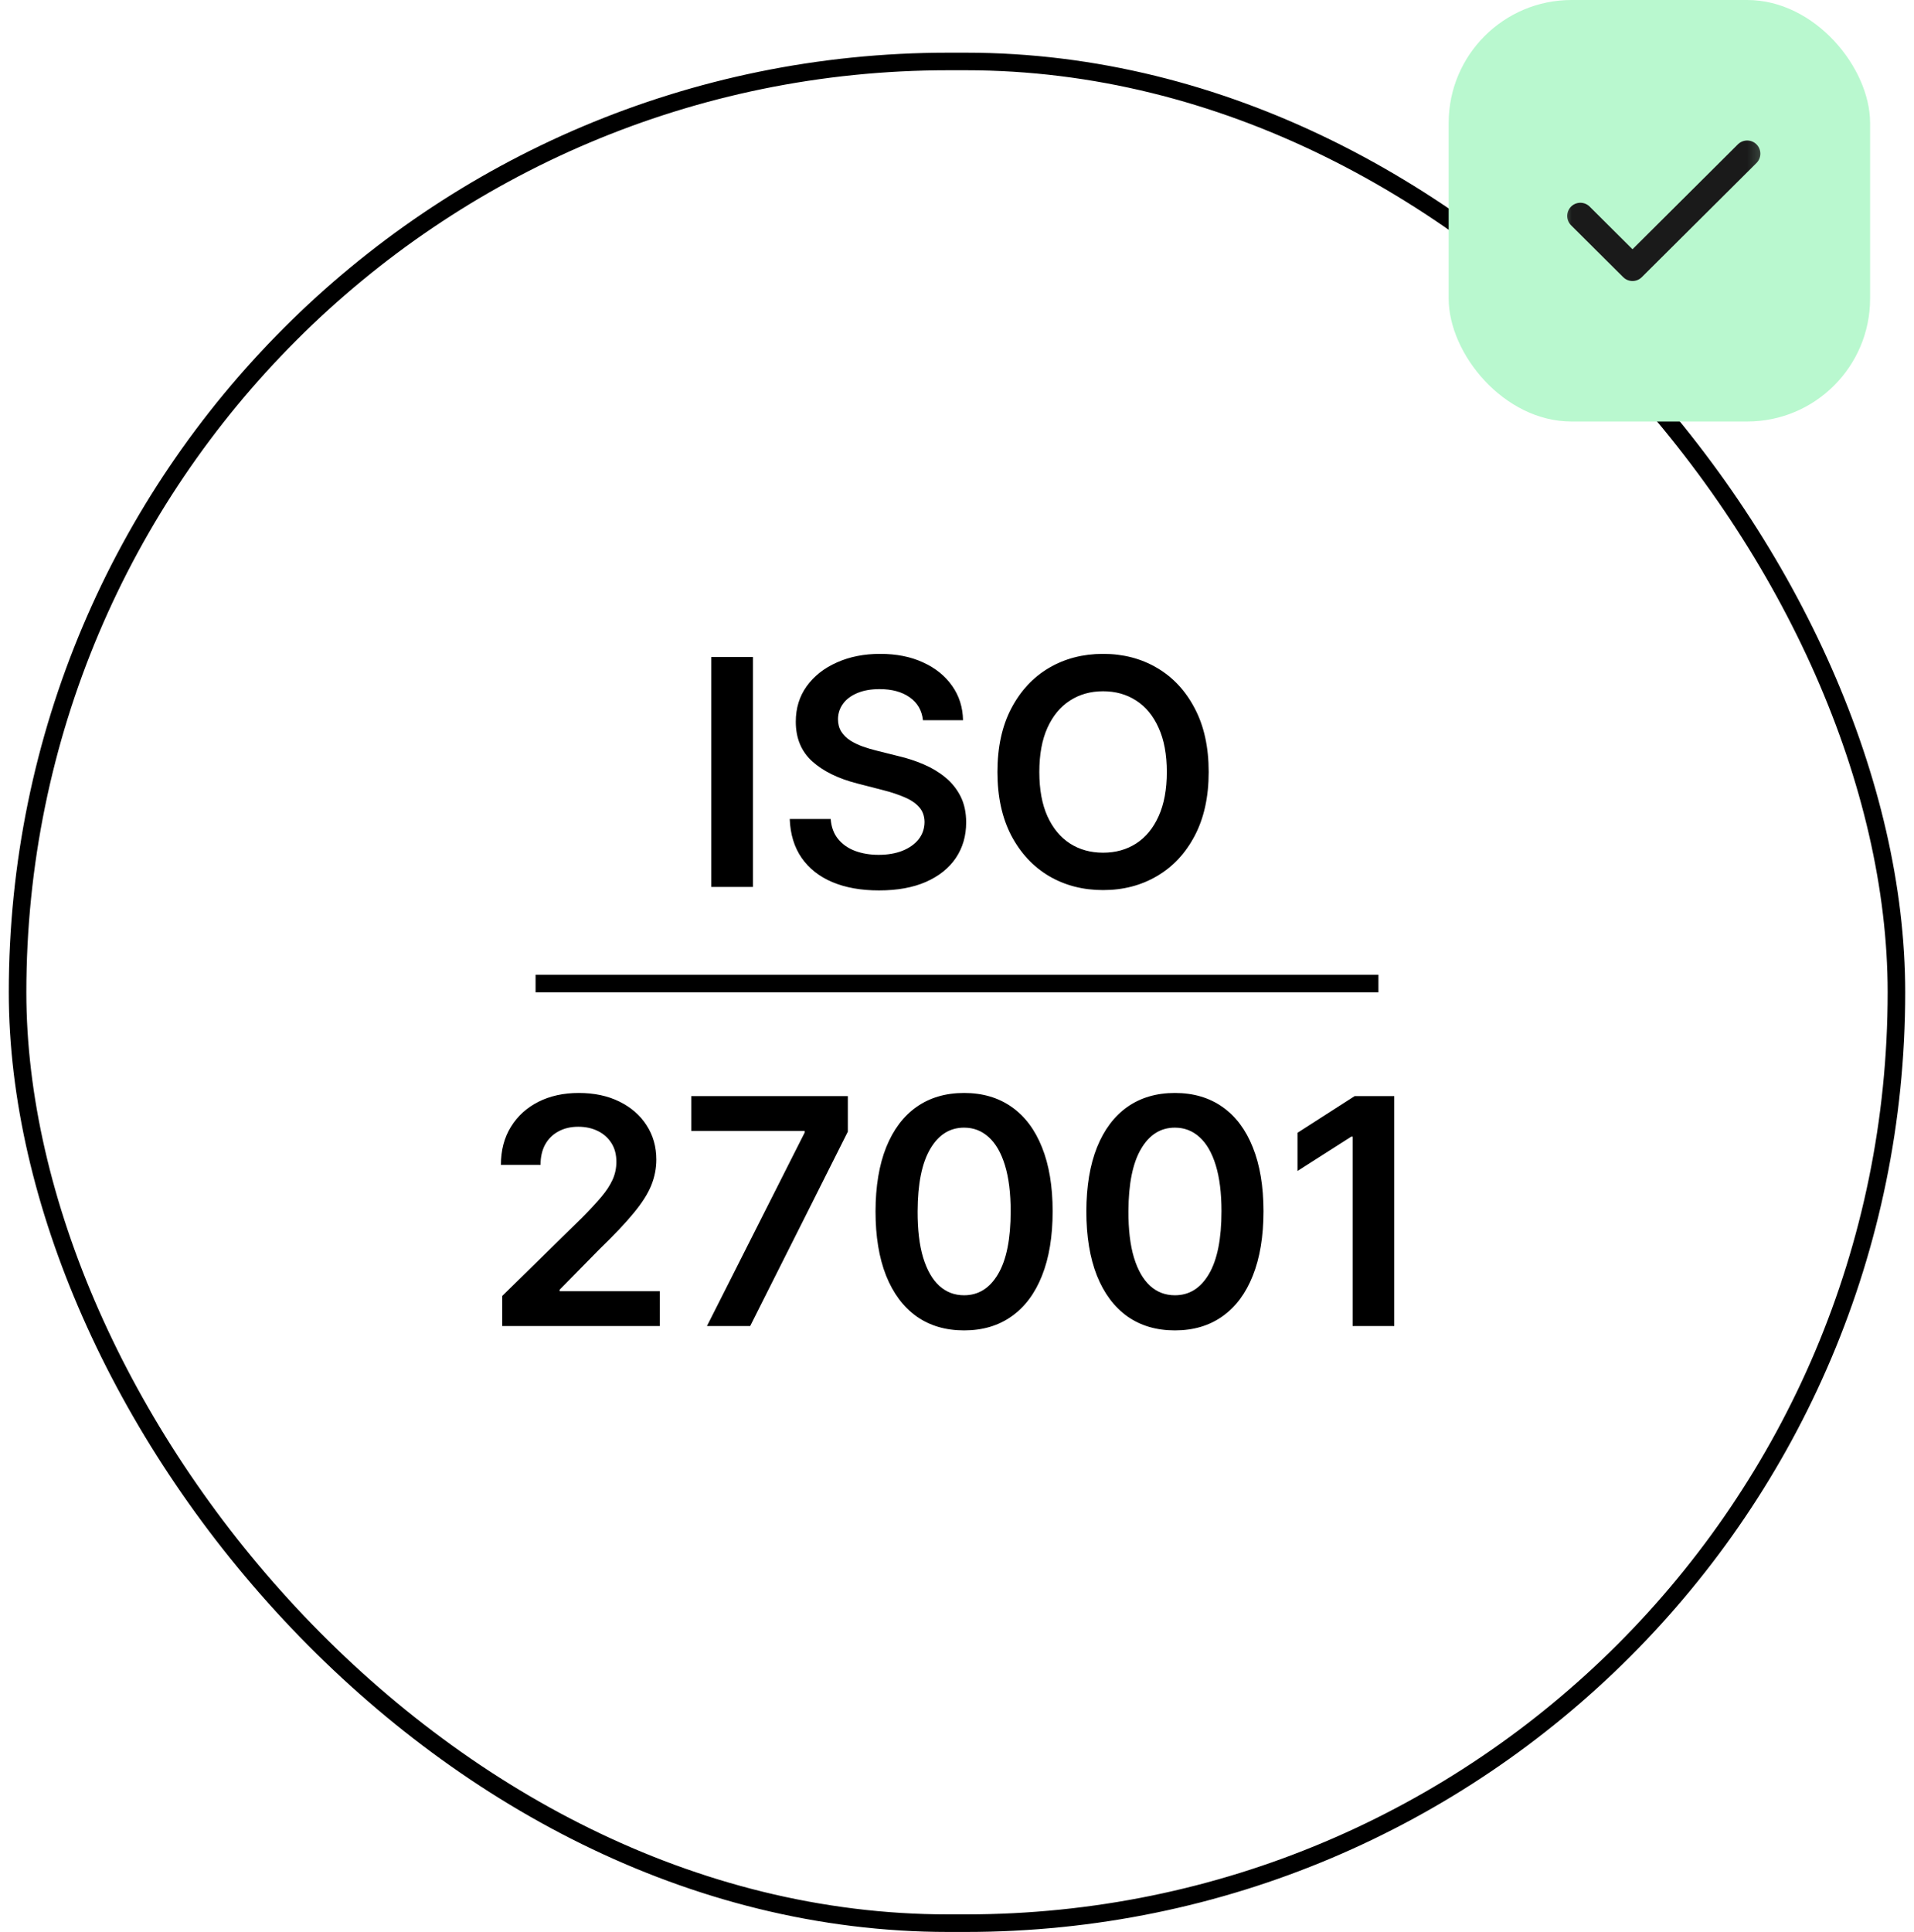 <svg width="109" height="110" viewBox="0 0 109 110" fill="none" xmlns="http://www.w3.org/2000/svg">
<rect x="1" y="3.5" width="107" height="106" rx="53" stroke="black"/>
<path d="M42.879 37.409V50.5H40.507V37.409H42.879ZM52.561 41.008C52.501 40.45 52.25 40.015 51.807 39.704C51.368 39.393 50.797 39.237 50.093 39.237C49.599 39.237 49.175 39.312 48.822 39.461C48.468 39.61 48.197 39.812 48.01 40.068C47.822 40.324 47.726 40.616 47.722 40.944C47.722 41.217 47.784 41.453 47.907 41.653C48.035 41.854 48.208 42.024 48.425 42.165C48.642 42.301 48.883 42.416 49.148 42.51C49.412 42.604 49.678 42.682 49.947 42.746L51.174 43.053C51.668 43.168 52.143 43.324 52.599 43.52C53.059 43.716 53.471 43.963 53.833 44.261C54.199 44.56 54.489 44.92 54.702 45.342C54.915 45.764 55.022 46.258 55.022 46.825C55.022 47.592 54.826 48.267 54.434 48.851C54.042 49.43 53.475 49.884 52.733 50.212C51.996 50.536 51.103 50.698 50.055 50.698C49.037 50.698 48.152 50.541 47.402 50.225C46.657 49.91 46.073 49.45 45.651 48.844C45.233 48.239 45.008 47.502 44.974 46.633H47.307C47.341 47.089 47.481 47.468 47.728 47.771C47.976 48.073 48.297 48.299 48.694 48.448C49.094 48.597 49.542 48.672 50.036 48.672C50.552 48.672 51.003 48.595 51.391 48.442C51.783 48.284 52.09 48.067 52.312 47.79C52.533 47.508 52.646 47.18 52.65 46.805C52.646 46.465 52.546 46.183 52.35 45.962C52.154 45.736 51.879 45.548 51.525 45.399C51.176 45.246 50.767 45.109 50.298 44.99L48.809 44.606C47.731 44.33 46.878 43.91 46.252 43.347C45.63 42.781 45.319 42.028 45.319 41.091C45.319 40.32 45.527 39.644 45.945 39.065C46.367 38.485 46.94 38.035 47.664 37.716C48.389 37.392 49.209 37.23 50.125 37.23C51.054 37.23 51.868 37.392 52.567 37.716C53.27 38.035 53.822 38.481 54.223 39.052C54.623 39.619 54.83 40.271 54.843 41.008H52.561ZM68.833 43.955C68.833 45.365 68.569 46.573 68.041 47.579C67.517 48.58 66.801 49.347 65.893 49.88C64.99 50.413 63.965 50.679 62.818 50.679C61.672 50.679 60.645 50.413 59.737 49.88C58.834 49.343 58.118 48.574 57.59 47.572C57.066 46.567 56.803 45.361 56.803 43.955C56.803 42.544 57.066 41.338 57.59 40.337C58.118 39.331 58.834 38.562 59.737 38.029C60.645 37.496 61.672 37.23 62.818 37.23C63.965 37.23 64.99 37.496 65.893 38.029C66.801 38.562 67.517 39.331 68.041 40.337C68.569 41.338 68.833 42.544 68.833 43.955ZM66.449 43.955C66.449 42.962 66.294 42.124 65.983 41.443C65.676 40.756 65.25 40.239 64.704 39.889C64.159 39.535 63.53 39.359 62.818 39.359C62.107 39.359 61.478 39.535 60.933 39.889C60.387 40.239 59.959 40.756 59.648 41.443C59.341 42.124 59.188 42.962 59.188 43.955C59.188 44.947 59.341 45.787 59.648 46.473C59.959 47.155 60.387 47.673 60.933 48.026C61.478 48.376 62.107 48.55 62.818 48.55C63.53 48.55 64.159 48.376 64.704 48.026C65.25 47.673 65.676 47.155 65.983 46.473C66.294 45.787 66.449 44.947 66.449 43.955Z" fill="black"/>
<rect x="82.5" width="24" height="24" rx="7" fill="#B9F8CF"/>
<g clip-path="url(#clip0_143_125671)">
<g clip-path="url(#clip1_143_125671)">
<g clip-path="url(#clip2_143_125671)">
<mask id="mask0_143_125671" style="mask-type:luminance" maskUnits="userSpaceOnUse" x="88" y="6" width="13" height="12">
<path d="M88.75 6H100.75V18H88.75V6Z" fill="white"/>
</mask>
<g mask="url(#mask0_143_125671)">
<path d="M99.5 8.75L92.969 15.25L90 12.295" stroke="#1A1A1A" stroke-width="1.5" stroke-linecap="round" stroke-linejoin="round"/>
</g>
</g>
</g>
</g>
<line x1="30.5" y1="56" x2="78.5" y2="56" stroke="black"/>
<path d="M28.602 75.5V73.787L33.147 69.332C33.581 68.893 33.943 68.503 34.233 68.162C34.523 67.821 34.74 67.491 34.885 67.171C35.03 66.852 35.102 66.511 35.102 66.148C35.102 65.735 35.009 65.381 34.821 65.087C34.634 64.789 34.376 64.559 34.048 64.397C33.72 64.235 33.347 64.154 32.929 64.154C32.499 64.154 32.122 64.244 31.798 64.423C31.474 64.597 31.223 64.847 31.044 65.171C30.869 65.494 30.782 65.88 30.782 66.327H28.525C28.525 65.496 28.715 64.774 29.094 64.16C29.473 63.547 29.995 63.072 30.66 62.735C31.329 62.398 32.096 62.23 32.961 62.23C33.839 62.23 34.61 62.394 35.275 62.722C35.94 63.05 36.456 63.5 36.822 64.071C37.193 64.642 37.378 65.294 37.378 66.027C37.378 66.517 37.284 66.999 37.097 67.472C36.909 67.945 36.579 68.469 36.106 69.044C35.637 69.619 34.979 70.316 34.131 71.134L31.875 73.429V73.519H37.576V75.5H28.602ZM40.261 75.5L45.828 64.48V64.391H39.366V62.409H48.283V64.435L42.722 75.5H40.261ZM54.904 75.749C53.851 75.749 52.947 75.483 52.193 74.95C51.443 74.413 50.866 73.64 50.461 72.63C50.06 71.616 49.86 70.395 49.86 68.967C49.864 67.54 50.067 66.325 50.467 65.324C50.872 64.318 51.45 63.551 52.2 63.023C52.954 62.494 53.855 62.23 54.904 62.23C55.952 62.23 56.853 62.494 57.607 63.023C58.362 63.551 58.939 64.318 59.34 65.324C59.744 66.329 59.947 67.544 59.947 68.967C59.947 70.399 59.744 71.622 59.34 72.636C58.939 73.646 58.362 74.418 57.607 74.95C56.857 75.483 55.956 75.749 54.904 75.749ZM54.904 73.749C55.722 73.749 56.367 73.346 56.84 72.54C57.318 71.731 57.556 70.54 57.556 68.967C57.556 67.928 57.447 67.054 57.23 66.347C57.013 65.639 56.706 65.106 56.31 64.749C55.913 64.386 55.445 64.205 54.904 64.205C54.09 64.205 53.446 64.61 52.973 65.42C52.5 66.225 52.261 67.408 52.257 68.967C52.253 70.011 52.357 70.889 52.57 71.601C52.788 72.312 53.094 72.849 53.491 73.212C53.887 73.57 54.358 73.749 54.904 73.749ZM66.909 75.749C65.857 75.749 64.953 75.483 64.199 74.95C63.449 74.413 62.872 73.64 62.467 72.63C62.066 71.616 61.866 70.395 61.866 68.967C61.87 67.54 62.073 66.325 62.473 65.324C62.878 64.318 63.456 63.551 64.206 63.023C64.96 62.494 65.861 62.23 66.909 62.23C67.958 62.23 68.859 62.494 69.613 63.023C70.368 63.551 70.945 64.318 71.345 65.324C71.75 66.329 71.953 67.544 71.953 68.967C71.953 70.399 71.75 71.622 71.345 72.636C70.945 73.646 70.368 74.418 69.613 74.95C68.863 75.483 67.962 75.749 66.909 75.749ZM66.909 73.749C67.728 73.749 68.373 73.346 68.846 72.54C69.323 71.731 69.562 70.54 69.562 68.967C69.562 67.928 69.453 67.054 69.236 66.347C69.019 65.639 68.712 65.106 68.316 64.749C67.919 64.386 67.451 64.205 66.909 64.205C66.095 64.205 65.452 64.61 64.979 65.42C64.506 66.225 64.267 67.408 64.263 68.967C64.259 70.011 64.363 70.889 64.576 71.601C64.794 72.312 65.1 72.849 65.497 73.212C65.893 73.57 66.364 73.749 66.909 73.749ZM79.401 62.409V75.5H77.03V64.717H76.953L73.891 66.673V64.499L77.145 62.409H79.401Z" fill="black"/>
<defs>
<clipPath id="clip0_143_125671">
<rect width="12" height="12" fill="white" transform="translate(88.5 6)"/>
</clipPath>
<clipPath id="clip1_143_125671">
<rect width="12" height="12" fill="white" transform="translate(88.5 6)"/>
</clipPath>
<clipPath id="clip2_143_125671">
<rect width="12" height="12" fill="white" transform="translate(88.5 6)"/>
</clipPath>
</defs>
</svg>
